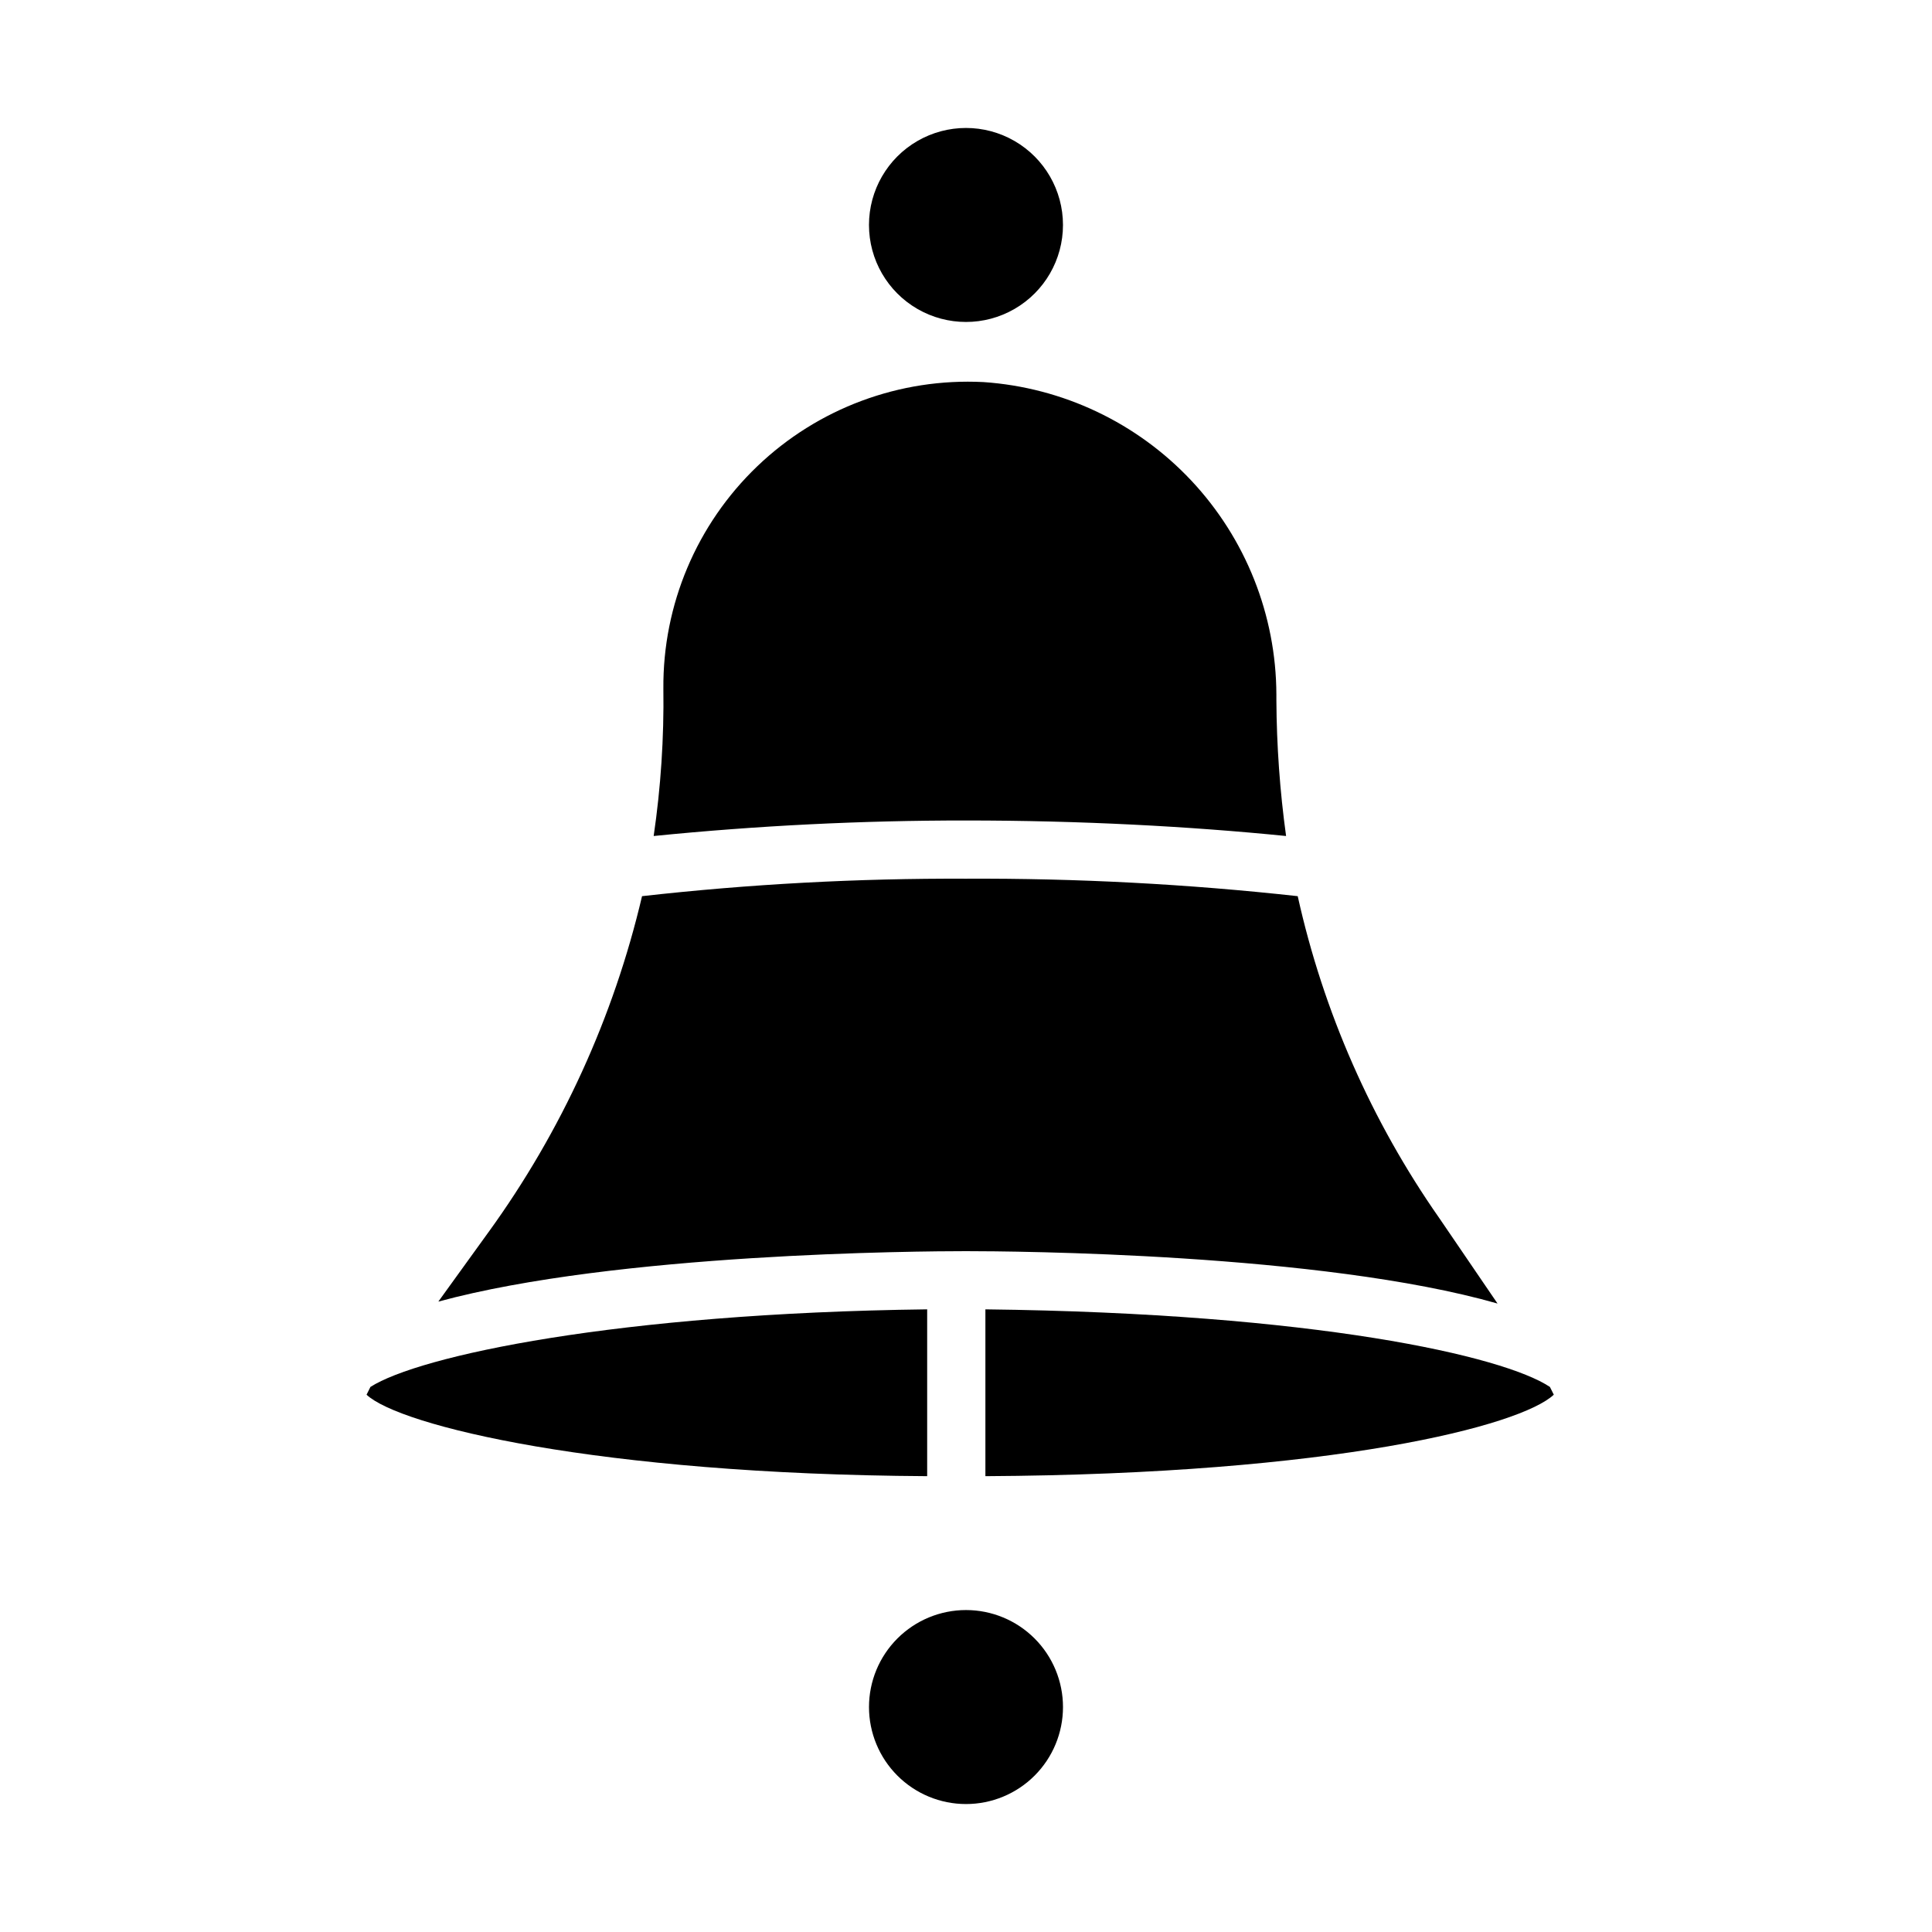 <?xml version="1.0" encoding="UTF-8"?>
<!-- The Best Svg Icon site in the world: iconSvg.co, Visit us! https://iconsvg.co -->
<svg fill="#000000" width="800px" height="800px" version="1.1" viewBox="144 144 512 512" xmlns="http://www.w3.org/2000/svg">
 <g>
  <path d="m241.14 513.61c8.738 8.227 61.176 21.078 148.57 21.59v-44.211c-82.254 1.027-134.69 12.34-147.54 20.562z"/>
  <path d="m425.7 203.62c0-9.184-4.898-17.672-12.852-22.262-7.953-4.594-17.754-4.594-25.707 0-7.953 4.59-12.852 13.078-12.852 22.262 0 9.184 4.898 17.668 12.852 22.258 7.953 4.594 17.754 4.594 25.707 0 7.953-4.59 12.852-13.074 12.852-22.258z"/>
  <path d="m400 570.68c-6.82 0-13.355 2.711-18.176 7.531-4.82 4.82-7.531 11.355-7.531 18.176 0 6.816 2.711 13.355 7.531 18.176 4.82 4.82 11.355 7.527 18.176 7.527 6.816 0 13.355-2.707 18.176-7.527 4.82-4.82 7.527-11.359 7.527-18.176 0-6.82-2.707-13.355-7.527-18.176-4.82-4.82-11.359-7.531-18.176-7.531z"/>
  <path d="m273.53 470.43-13.367 18.508c47.297-12.852 127.5-13.367 139.84-13.367s94.078 0.516 140.86 13.879l-15.422-22.621v0.004c-17.977-25.715-30.73-54.711-37.531-85.34-29.188-3.219-58.539-4.762-87.906-4.629-28.684-0.121-57.352 1.422-85.855 4.629-7.523 32.039-21.324 62.27-40.613 88.938z"/>
  <path d="m405.14 490.99v44.211c92.535-0.516 141.89-13.367 150.63-21.594l-1.027-2.055c-12.34-8.223-62.207-19.535-149.6-20.562z"/>
  <path d="m319.8 326.48c0.184 13.07-0.676 26.137-2.57 39.07 27.504-2.754 55.129-4.129 82.77-4.113 30.332 0 59.121 1.543 84.824 4.113-1.645-11.926-2.5-23.949-2.57-35.988v-1.539c-0.082-21.055-8.133-41.297-22.535-56.652s-34.09-24.688-55.094-26.117c-22.199-1.133-43.883 6.938-59.938 22.312-16.055 15.371-25.059 36.688-24.887 58.914z"/>
 </g>
</svg>